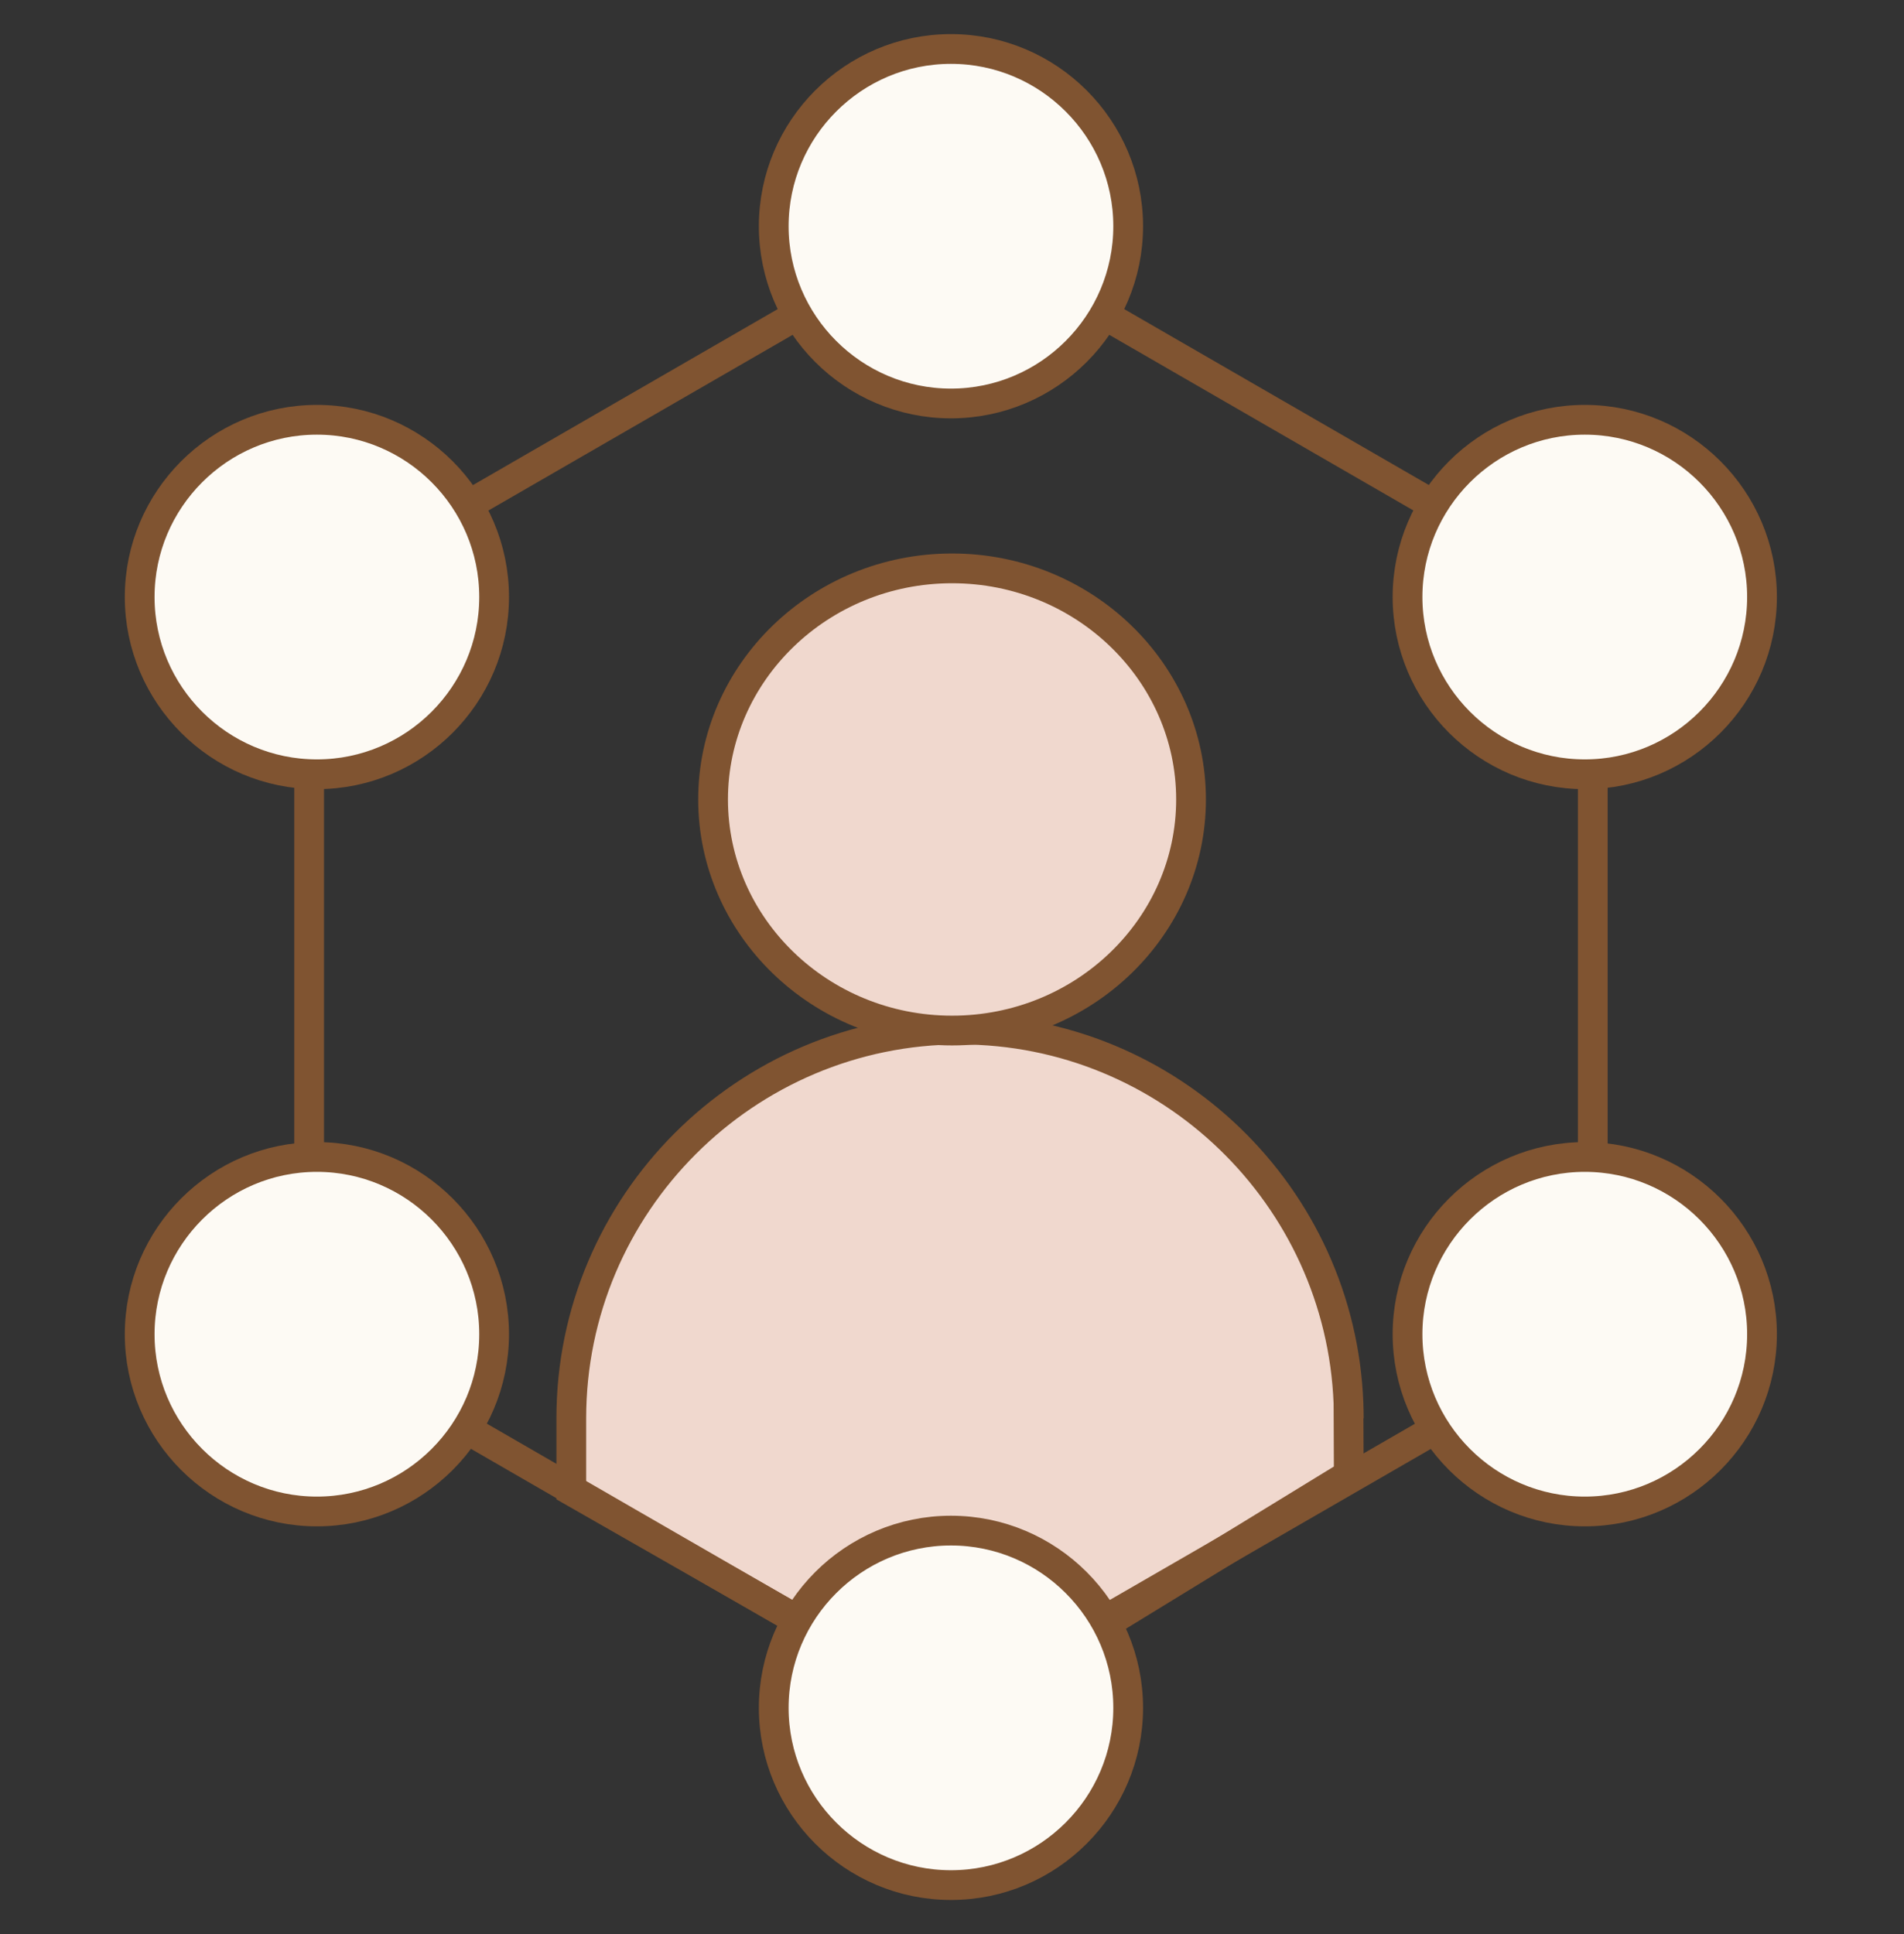 <?xml version="1.0" encoding="UTF-8"?>
<svg xmlns="http://www.w3.org/2000/svg" width="64" height="65" viewBox="0 0 64 65" fill="none">
  <rect x="0" y="0" width="64" height="65" fill="#333333" stroke="none"/>
  <path d="M32.27 34.602C25.066 34.602 19.203 40.464 19.203 47.668V50.1L32.27 57.567L45.337 49.567L45.327 47.158C45.058 40.189 39.303 34.602 32.27 34.602Z" fill="#F0D8CE"></path>
  <path d="M45.337 47.668C45.337 47.497 45.333 47.327 45.327 47.158M45.327 47.158C45.058 40.189 39.303 34.602 32.27 34.602C25.066 34.602 19.203 40.464 19.203 47.668V50.1L32.27 57.567L45.337 49.567L45.327 47.158Z" stroke="#805431"></path>
  <path d="M31.965 7.603L10.391 20.06V44.975L31.965 57.432L53.539 44.975V20.06L31.965 7.603Z" stroke="#805431" stroke-miterlimit="10"></path>
  <path d="M31.965 51.441C35.248 51.441 37.922 54.114 37.922 57.398C37.922 60.681 35.248 63.355 31.965 63.355C28.681 63.355 26.008 60.682 26.008 57.398C26.008 54.114 28.681 51.441 31.965 51.441Z" fill="#FAF2E3"></path>
  <path d="M31.965 51.441C35.248 51.441 37.922 54.114 37.922 57.398C37.922 60.681 35.248 63.355 31.965 63.355C28.681 63.355 26.008 60.682 26.008 57.398C26.008 54.114 28.681 51.441 31.965 51.441Z" fill="white" fill-opacity="0.6"></path>
  <path d="M31.965 51.441C35.248 51.441 37.922 54.114 37.922 57.398C37.922 60.681 35.248 63.355 31.965 63.355C28.681 63.355 26.008 60.682 26.008 57.398C26.008 54.114 28.681 51.441 31.965 51.441Z" stroke="#805431"></path>
  <path d="M31.965 1.646C35.248 1.646 37.922 4.319 37.922 7.603C37.922 10.886 35.248 13.56 31.965 13.56C28.681 13.56 26.008 10.886 26.008 7.603C26.008 4.319 28.681 1.646 31.965 1.646Z" fill="#FAF2E3"></path>
  <path d="M31.965 1.646C35.248 1.646 37.922 4.319 37.922 7.603C37.922 10.886 35.248 13.56 31.965 13.56C28.681 13.56 26.008 10.886 26.008 7.603C26.008 4.319 28.681 1.646 31.965 1.646Z" fill="white" fill-opacity="0.6"></path>
  <path d="M31.965 1.646C35.248 1.646 37.922 4.319 37.922 7.603C37.922 10.886 35.248 13.56 31.965 13.56C28.681 13.56 26.008 10.886 26.008 7.603C26.008 4.319 28.681 1.646 31.965 1.646Z" stroke="#805431"></path>
  <path d="M32.002 19.102C36.446 19.102 40.035 22.602 40.035 26.868C40.035 31.135 36.446 34.635 32.002 34.635C27.558 34.635 23.969 31.135 23.969 26.868C23.969 22.602 27.558 19.102 32.002 19.102Z" fill="#F0D8CE" stroke="#805431"></path>
  <path d="M53.27 38.884C56.553 38.884 59.227 41.558 59.227 44.841C59.226 48.125 56.553 50.798 53.27 50.798C49.986 50.798 47.313 48.125 47.312 44.841C47.312 41.558 49.986 38.884 53.27 38.884Z" fill="#FAF2E3"></path>
  <path d="M53.27 38.884C56.553 38.884 59.227 41.558 59.227 44.841C59.226 48.125 56.553 50.798 53.27 50.798C49.986 50.798 47.313 48.125 47.312 44.841C47.312 41.558 49.986 38.884 53.27 38.884Z" fill="white" fill-opacity="0.6"></path>
  <path d="M53.27 38.884C56.553 38.884 59.227 41.558 59.227 44.841C59.226 48.125 56.553 50.798 53.27 50.798C49.986 50.798 47.313 48.125 47.312 44.841C47.312 41.558 49.986 38.884 53.27 38.884Z" stroke="#805431"></path>
  <path d="M53.27 14.108C56.553 14.108 59.227 16.781 59.227 20.065C59.226 23.348 56.553 26.022 53.27 26.022C49.986 26.022 47.313 23.348 47.312 20.065C47.312 16.781 49.986 14.108 53.27 14.108Z" fill="#FAF2E3"></path>
  <path d="M53.27 14.108C56.553 14.108 59.227 16.781 59.227 20.065C59.226 23.348 56.553 26.022 53.27 26.022C49.986 26.022 47.313 23.348 47.312 20.065C47.312 16.781 49.986 14.108 53.27 14.108Z" fill="white" fill-opacity="0.6"></path>
  <path d="M53.27 14.108C56.553 14.108 59.227 16.781 59.227 20.065C59.226 23.348 56.553 26.022 53.27 26.022C49.986 26.022 47.313 23.348 47.312 20.065C47.312 16.781 49.986 14.108 53.27 14.108Z" stroke="#805431"></path>
  <path d="M10.652 38.884C13.936 38.884 16.609 41.558 16.609 44.841C16.609 48.125 13.936 50.798 10.652 50.798C7.369 50.798 4.695 48.125 4.695 44.841C4.695 41.558 7.369 38.884 10.652 38.884Z" fill="#FAF2E3"></path>
  <path d="M10.652 38.884C13.936 38.884 16.609 41.558 16.609 44.841C16.609 48.125 13.936 50.798 10.652 50.798C7.369 50.798 4.695 48.125 4.695 44.841C4.695 41.558 7.369 38.884 10.652 38.884Z" fill="white" fill-opacity="0.6"></path>
  <path d="M10.652 38.884C13.936 38.884 16.609 41.558 16.609 44.841C16.609 48.125 13.936 50.798 10.652 50.798C7.369 50.798 4.695 48.125 4.695 44.841C4.695 41.558 7.369 38.884 10.652 38.884Z" stroke="#805431"></path>
  <path d="M10.652 14.108C13.936 14.108 16.609 16.781 16.609 20.065C16.609 23.348 13.936 26.022 10.652 26.022C7.369 26.022 4.695 23.348 4.695 20.065C4.695 16.781 7.369 14.108 10.652 14.108Z" fill="#FAF2E3"></path>
  <path d="M10.652 14.108C13.936 14.108 16.609 16.781 16.609 20.065C16.609 23.348 13.936 26.022 10.652 26.022C7.369 26.022 4.695 23.348 4.695 20.065C4.695 16.781 7.369 14.108 10.652 14.108Z" fill="white" fill-opacity="0.6"></path>
  <path d="M10.652 14.108C13.936 14.108 16.609 16.781 16.609 20.065C16.609 23.348 13.936 26.022 10.652 26.022C7.369 26.022 4.695 23.348 4.695 20.065C4.695 16.781 7.369 14.108 10.652 14.108Z" stroke="#805431"></path>
</svg>
